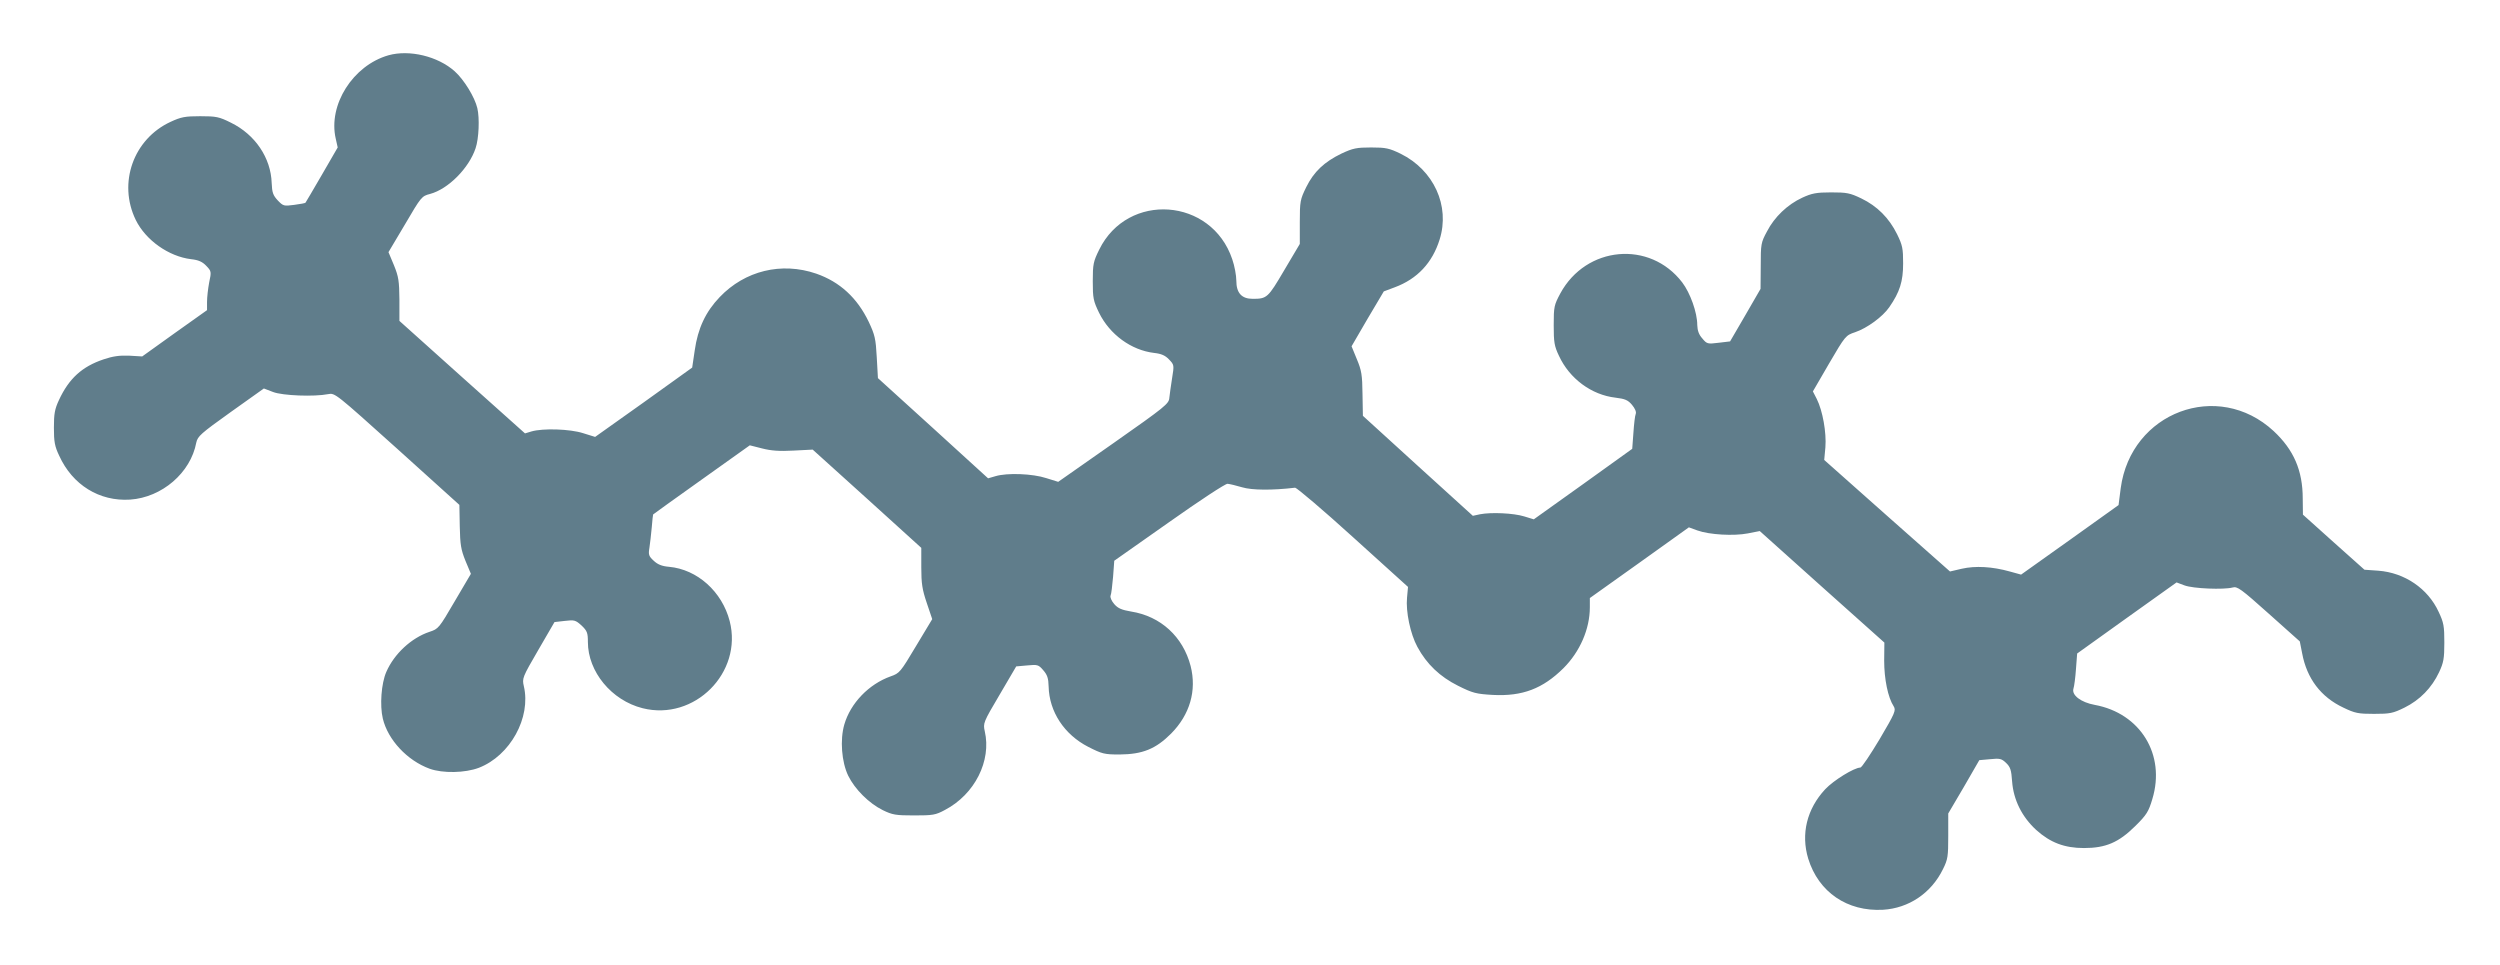 <?xml version="1.0" standalone="no"?>
<!DOCTYPE svg PUBLIC "-//W3C//DTD SVG 20010904//EN"
 "http://www.w3.org/TR/2001/REC-SVG-20010904/DTD/svg10.dtd">
<svg version="1.0" xmlns="http://www.w3.org/2000/svg"
 width="1280pt" height="494pt" viewBox="0 0 1280 494"
 preserveAspectRatio="xMidYMid meet">
<g transform="translate(0,494) scale(0.1,-0.1)"
fill="#607d8b" stroke="none">
<path d="M1989 4657 c-182 -52 -310 -254 -270 -427 l10 -45 -81 -140 c-45 -77
-82 -141 -84 -143 -1 -2 -27 -7 -58 -11 -53 -7 -56 -6 -84 23 -24 26 -29 40
-31 89 -4 128 -84 248 -209 309 -60 30 -75 33 -157 33 -78 0 -98 -4 -152 -29
-190 -88 -270 -313 -178 -502 51 -104 169 -187 283 -201 38 -4 58 -13 78 -34
26 -27 27 -30 15 -85 -6 -32 -11 -76 -11 -100 l0 -42 -166 -118 -166 -119 -67
4 c-49 2 -84 -3 -131 -19 -110 -37 -177 -98 -228 -208 -22 -47 -26 -71 -26
-142 0 -71 4 -95 27 -143 68 -150 206 -235 363 -225 163 11 310 137 339 292 7
32 22 46 176 156 l170 121 47 -18 c49 -19 211 -25 282 -11 35 7 38 4 354 -280
l318 -287 2 -110 c2 -94 6 -119 29 -176 l28 -67 -83 -141 c-80 -137 -83 -141
-129 -156 -93 -31 -181 -113 -221 -205 -26 -59 -34 -172 -18 -239 26 -109 125
-215 240 -257 67 -24 181 -22 252 5 160 62 268 257 230 418 -9 40 -8 44 74
185 l83 143 53 6 c49 6 55 4 86 -24 28 -27 32 -37 32 -84 0 -152 121 -299 280
-339 265 -67 514 182 446 446 -39 151 -166 265 -311 278 -36 3 -58 12 -78 31
-25 23 -28 31 -22 66 3 22 9 69 12 105 3 36 6 66 7 66 0 1 112 81 248 178
l247 176 63 -16 c47 -12 89 -15 161 -11 l98 5 278 -251 278 -252 0 -100 c0
-83 5 -114 28 -182 l28 -83 -83 -138 c-80 -134 -84 -139 -130 -155 -112 -40
-205 -137 -237 -246 -23 -79 -14 -193 20 -263 34 -69 106 -141 177 -176 49
-24 66 -27 160 -27 96 0 110 2 158 28 153 80 239 252 204 403 -9 41 -8 45 76
187 l85 145 56 5 c53 5 58 4 82 -24 21 -24 27 -41 28 -84 3 -129 80 -246 203
-309 71 -36 82 -39 160 -39 118 1 185 28 264 107 96 97 132 220 100 346 -39
150 -153 255 -305 279 -47 8 -67 16 -86 38 -14 16 -22 35 -19 43 4 8 9 52 13
97 l6 82 280 197 c157 111 289 198 300 197 11 -1 45 -9 75 -18 50 -15 154 -16
271 -2 8 0 142 -113 296 -253 l282 -255 -5 -55 c-7 -71 17 -186 53 -252 48
-89 116 -153 208 -199 76 -38 93 -42 178 -47 152 -8 256 32 362 137 84 84 135
200 135 312 l0 47 254 181 253 181 44 -16 c61 -22 186 -29 258 -15 l61 12 319
-286 319 -285 -1 -93 c0 -93 19 -188 49 -234 12 -20 7 -33 -72 -167 -48 -80
-92 -146 -99 -146 -31 0 -137 -65 -180 -111 -94 -101 -125 -229 -87 -355 53
-172 200 -272 383 -262 132 8 247 85 307 208 25 50 27 65 27 170 l0 115 80
136 79 137 56 5 c49 5 58 3 81 -19 22 -21 27 -36 31 -95 7 -94 50 -181 123
-248 72 -65 145 -93 245 -93 112 0 178 29 262 112 59 58 69 75 88 139 69 227
-61 439 -295 482 -71 13 -119 50 -109 83 4 12 10 57 13 101 l6 79 254 182 255
182 40 -15 c44 -17 202 -23 247 -11 24 7 43 -7 185 -134 l159 -142 12 -61 c24
-129 96 -224 211 -278 60 -29 77 -32 157 -32 82 0 97 3 156 32 79 39 140 102
177 181 23 49 27 70 27 152 0 84 -3 102 -29 157 -55 120 -175 201 -309 211
l-71 5 -158 141 -157 141 -1 82 c0 144 -46 250 -149 346 -285 264 -731 97
-783 -293 l-11 -86 -249 -178 -250 -178 -58 16 c-89 25 -176 30 -246 14 l-60
-14 -322 285 -322 286 6 65 c6 75 -14 187 -44 247 l-20 39 83 143 c83 142 85
144 133 160 62 21 141 79 175 128 54 78 71 132 71 224 0 76 -3 93 -31 150 -41
83 -102 144 -183 183 -58 28 -75 31 -155 31 -76 0 -99 -5 -147 -27 -76 -35
-143 -99 -181 -173 -31 -57 -32 -65 -32 -177 l-1 -117 -78 -135 -78 -134 -59
-7 c-56 -7 -60 -6 -83 22 -18 20 -25 40 -26 69 0 64 -36 164 -77 218 -166 217
-492 187 -624 -56 -32 -60 -34 -68 -34 -163 0 -87 3 -107 27 -157 54 -117 167
-200 289 -214 49 -6 64 -12 85 -37 15 -18 23 -36 19 -46 -4 -9 -9 -53 -12 -98
l-6 -81 -252 -181 -252 -180 -49 15 c-55 17 -169 22 -226 11 l-37 -8 -282 256
-281 256 -2 112 c-1 97 -5 121 -29 178 l-27 66 82 141 83 140 56 21 c116 43
193 126 230 245 54 172 -30 355 -200 439 -58 28 -75 32 -151 32 -74 0 -93 -4
-151 -31 -89 -43 -142 -93 -181 -172 -31 -63 -33 -73 -33 -179 l0 -112 -80
-135 c-83 -141 -88 -146 -161 -146 -57 0 -84 30 -84 93 0 26 -9 76 -21 110
-106 315 -535 346 -681 49 -30 -61 -33 -74 -33 -162 0 -87 3 -101 32 -161 55
-112 165 -192 282 -206 37 -4 57 -13 76 -33 27 -28 27 -29 16 -97 -6 -37 -12
-82 -14 -100 -2 -30 -20 -45 -285 -231 l-284 -199 -61 19 c-70 23 -200 28
-260 10 l-38 -11 -282 257 -282 256 -6 107 c-5 95 -10 115 -41 181 -59 123
-148 205 -269 247 -178 61 -365 15 -494 -120 -72 -75 -112 -160 -128 -273
l-13 -88 -248 -178 -249 -177 -61 19 c-68 22 -207 26 -265 9 l-33 -10 -322
288 -321 288 0 109 c-1 95 -4 117 -28 176 l-28 67 85 143 c82 140 85 144 128
155 93 25 199 132 233 234 17 50 21 154 9 205 -13 56 -68 146 -116 189 -86 77
-232 112 -339 82z"/>
</g>
</svg>
